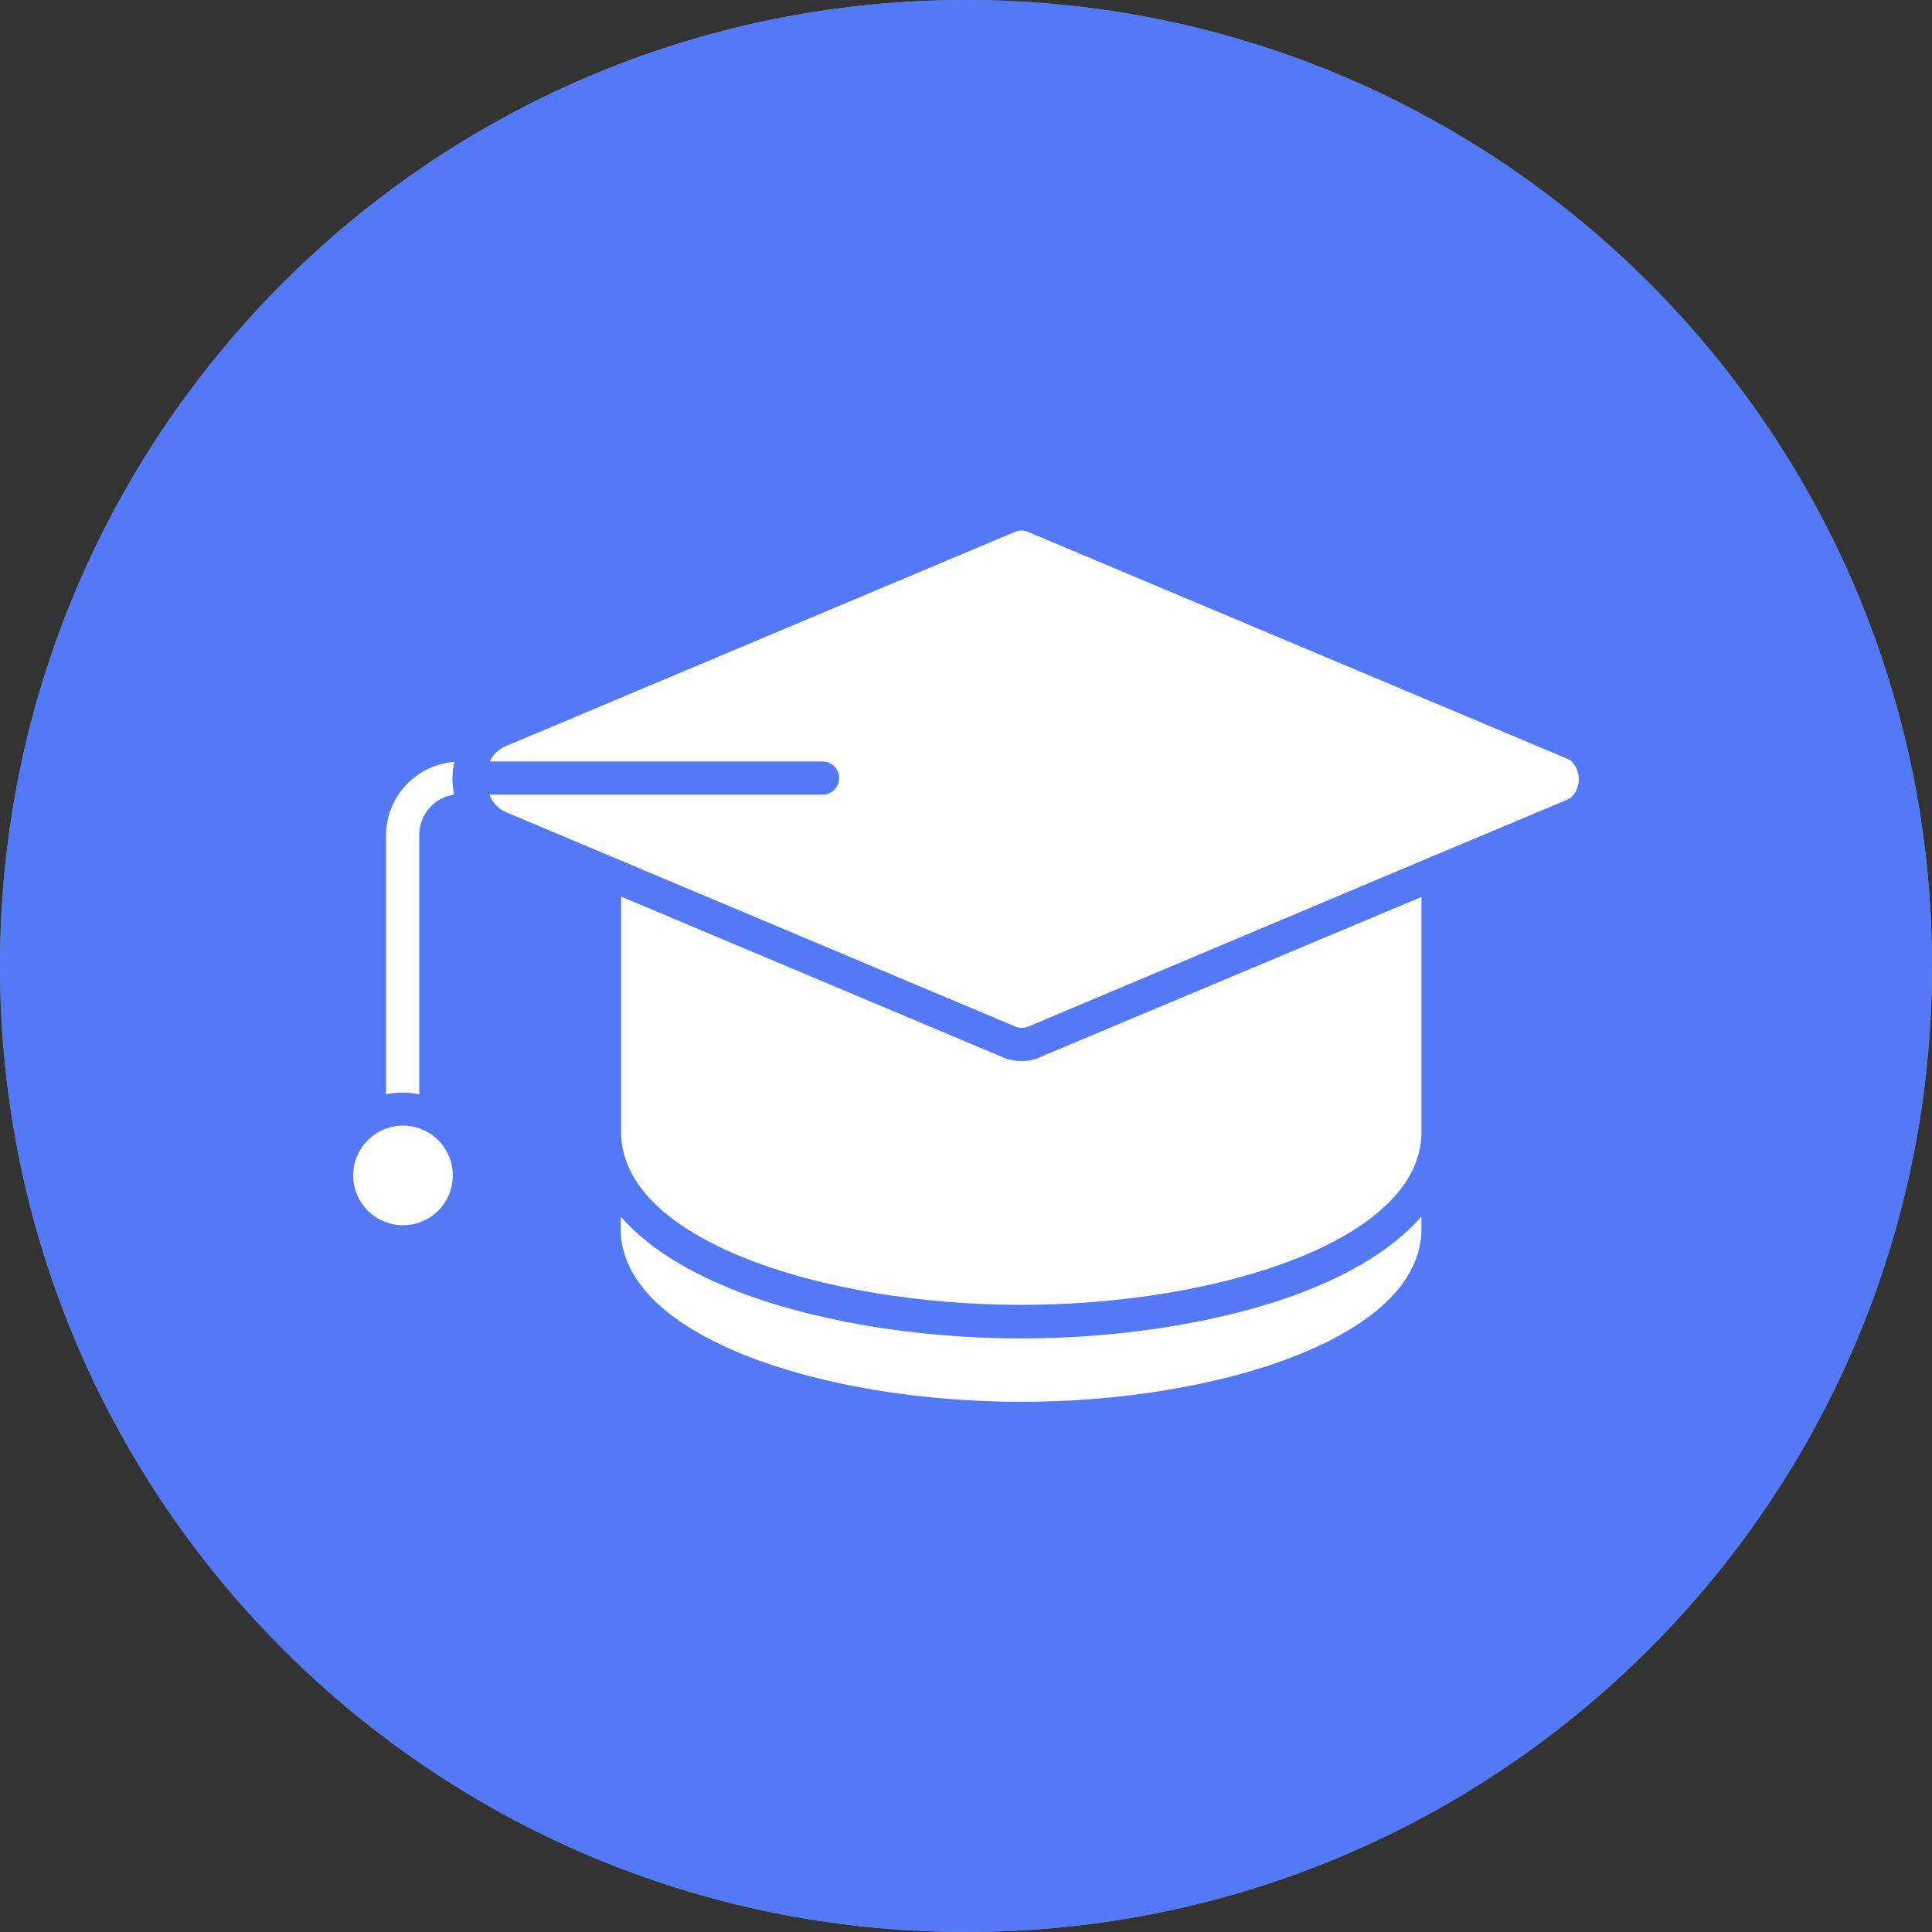 <svg xmlns="http://www.w3.org/2000/svg" xmlns:xlink="http://www.w3.org/1999/xlink" width="1080" zoomAndPan="magnify" viewBox="0 0 810 810" height="1080" preserveAspectRatio="xMidYMid meet" version="1.2"><rect x="0" y="0" width="810" height="810" fill="#333333" stroke="none"/><defs><clipPath id="caf76e0738"><path d="M 0 405 C 0 628.699 181.301 810 405 810 C 628.699 810 810 628.699 810 405 C 810 181.301 628.699 0 405 0 C 181.301 0 0 181.301 0 405 "/></clipPath></defs><g id="9d39acd034"><path style=" stroke:none;fill-rule:nonzero;fill:#67999c;fill-opacity:1;" d="M 0 405 C 0 628.699 181.301 810 405 810 C 628.699 810 810 628.699 810 405 C 810 181.301 628.699 0 405 0 C 181.301 0 0 181.301 0 405 "/><g clip-rule="nonzero" clip-path="url(#caf76e0738)"><rect x="0" width="810" y="0" height="810" style="fill:#5479f7;fill-opacity:1;stroke:none;"/></g><path style=" stroke:none;fill-rule:nonzero;fill:#ffffff;fill-opacity:1;" d="M 661.922 326.691 C 661.922 330.484 659.863 334.125 657.176 335.23 L 600.695 358.961 C 600.379 359.121 600.062 359.121 599.906 359.277 L 430.945 430.469 C 429.363 431.102 427.465 431.102 425.883 430.469 L 211.992 340.453 C 208.828 339.027 206.297 336.34 205.188 333.176 L 344.883 333.176 C 348.68 333.176 351.844 330.012 351.844 326.215 C 351.844 322.418 348.68 319.254 344.883 319.254 L 205.348 319.254 C 206.613 316.406 208.988 314.191 211.836 312.926 L 425.723 222.91 C 427.305 222.277 429.207 222.277 430.789 222.91 L 657.176 318.145 C 659.863 319.254 661.922 322.895 661.922 326.691 Z M 661.922 326.691 "/><path style=" stroke:none;fill-rule:nonzero;fill:#ffffff;fill-opacity:1;" d="M 189.844 492.801 C 189.844 493.488 189.809 494.168 189.742 494.848 C 189.676 495.531 189.574 496.207 189.441 496.875 C 189.309 497.547 189.145 498.211 188.945 498.863 C 188.746 499.52 188.516 500.164 188.254 500.793 C 187.992 501.426 187.699 502.043 187.379 502.648 C 187.055 503.25 186.703 503.836 186.324 504.406 C 185.945 504.973 185.539 505.523 185.105 506.051 C 184.668 506.578 184.211 507.086 183.727 507.57 C 183.242 508.051 182.738 508.512 182.207 508.945 C 181.68 509.379 181.133 509.785 180.562 510.168 C 179.992 510.547 179.41 510.898 178.805 511.219 C 178.203 511.543 177.586 511.836 176.953 512.098 C 176.32 512.359 175.676 512.586 175.023 512.785 C 174.367 512.984 173.707 513.152 173.035 513.285 C 172.363 513.418 171.688 513.52 171.008 513.586 C 170.328 513.652 169.645 513.684 168.961 513.684 C 168.277 513.684 167.594 513.652 166.914 513.586 C 166.234 513.52 165.559 513.418 164.887 513.285 C 164.215 513.152 163.555 512.984 162.898 512.785 C 162.246 512.586 161.602 512.359 160.969 512.098 C 160.336 511.836 159.719 511.543 159.117 511.219 C 158.512 510.898 157.926 510.547 157.359 510.168 C 156.789 509.785 156.242 509.379 155.715 508.945 C 155.184 508.512 154.68 508.051 154.195 507.57 C 153.711 507.086 153.254 506.578 152.816 506.051 C 152.383 505.523 151.977 504.973 151.598 504.406 C 151.219 503.836 150.867 503.25 150.543 502.648 C 150.223 502.043 149.93 501.426 149.668 500.793 C 149.406 500.164 149.176 499.52 148.977 498.863 C 148.777 498.211 148.613 497.547 148.48 496.875 C 148.348 496.207 148.246 495.531 148.18 494.848 C 148.113 494.168 148.078 493.488 148.078 492.801 C 148.078 492.117 148.113 491.438 148.18 490.758 C 148.246 490.074 148.348 489.398 148.48 488.73 C 148.613 488.059 148.777 487.395 148.977 486.742 C 149.176 486.086 149.406 485.441 149.668 484.812 C 149.93 484.18 150.223 483.562 150.543 482.957 C 150.867 482.355 151.219 481.77 151.598 481.199 C 151.977 480.633 152.383 480.082 152.816 479.555 C 153.254 479.027 153.711 478.52 154.195 478.035 C 154.68 477.551 155.184 477.094 155.715 476.66 C 156.242 476.227 156.789 475.82 157.359 475.438 C 157.926 475.059 158.512 474.707 159.117 474.387 C 159.719 474.062 160.336 473.77 160.969 473.508 C 161.602 473.246 162.246 473.02 162.898 472.82 C 163.555 472.621 164.215 472.453 164.887 472.32 C 165.559 472.188 166.234 472.086 166.914 472.02 C 167.594 471.953 168.277 471.922 168.961 471.918 C 169.645 471.922 170.328 471.953 171.008 472.02 C 171.688 472.086 172.363 472.188 173.035 472.32 C 173.707 472.453 174.367 472.621 175.023 472.82 C 175.676 473.02 176.32 473.246 176.953 473.508 C 177.586 473.77 178.203 474.062 178.805 474.387 C 179.406 474.707 179.992 475.059 180.562 475.438 C 181.133 475.82 181.68 476.227 182.207 476.66 C 182.738 477.094 183.242 477.551 183.727 478.035 C 184.211 478.52 184.668 479.027 185.105 479.555 C 185.539 480.082 185.945 480.633 186.324 481.199 C 186.703 481.77 187.055 482.355 187.379 482.957 C 187.699 483.562 187.992 484.18 188.254 484.812 C 188.516 485.441 188.746 486.086 188.945 486.742 C 189.145 487.395 189.309 488.059 189.441 488.73 C 189.574 489.398 189.676 490.074 189.742 490.758 C 189.809 491.438 189.844 492.117 189.844 492.801 Z M 189.844 492.801 "/><path style=" stroke:none;fill-rule:nonzero;fill:#ffffff;fill-opacity:1;" d="M 189.684 326.531 C 189.684 328.746 190 330.961 190.316 333.176 C 181.934 334.441 175.766 341.559 175.766 350.102 L 175.766 458.789 C 171.176 457.84 166.43 457.84 161.844 458.789 L 161.844 350.262 C 161.844 334.125 174.34 320.68 190.477 319.41 C 190 321.785 189.684 324.156 189.684 326.531 Z M 189.684 326.531 "/><path style=" stroke:none;fill-rule:nonzero;fill:#ffffff;fill-opacity:1;" d="M 595.949 376.051 L 595.949 474.609 C 595.949 520.016 510.68 547.066 428.098 547.066 C 345.516 547.066 260.402 520.016 260.402 474.609 L 260.402 375.891 L 420.504 443.285 L 420.66 443.445 C 425.566 445.344 430.945 445.344 435.691 443.445 L 435.848 443.285 Z M 595.949 376.051 "/><path style=" stroke:none;fill-rule:nonzero;fill:#ffffff;fill-opacity:1;" d="M 595.949 510.047 L 595.949 515.266 C 595.949 560.672 510.68 587.723 428.098 587.723 C 345.516 587.723 260.242 560.672 260.242 515.266 L 260.242 510.047 C 270.367 521.754 285.715 531.879 306.281 540.262 C 339.027 553.551 383.484 561.148 428.098 561.148 C 472.711 561.148 517.164 553.555 549.914 540.262 C 570.48 531.879 585.824 521.598 595.949 510.047 Z M 595.949 510.047 "/></g></svg>